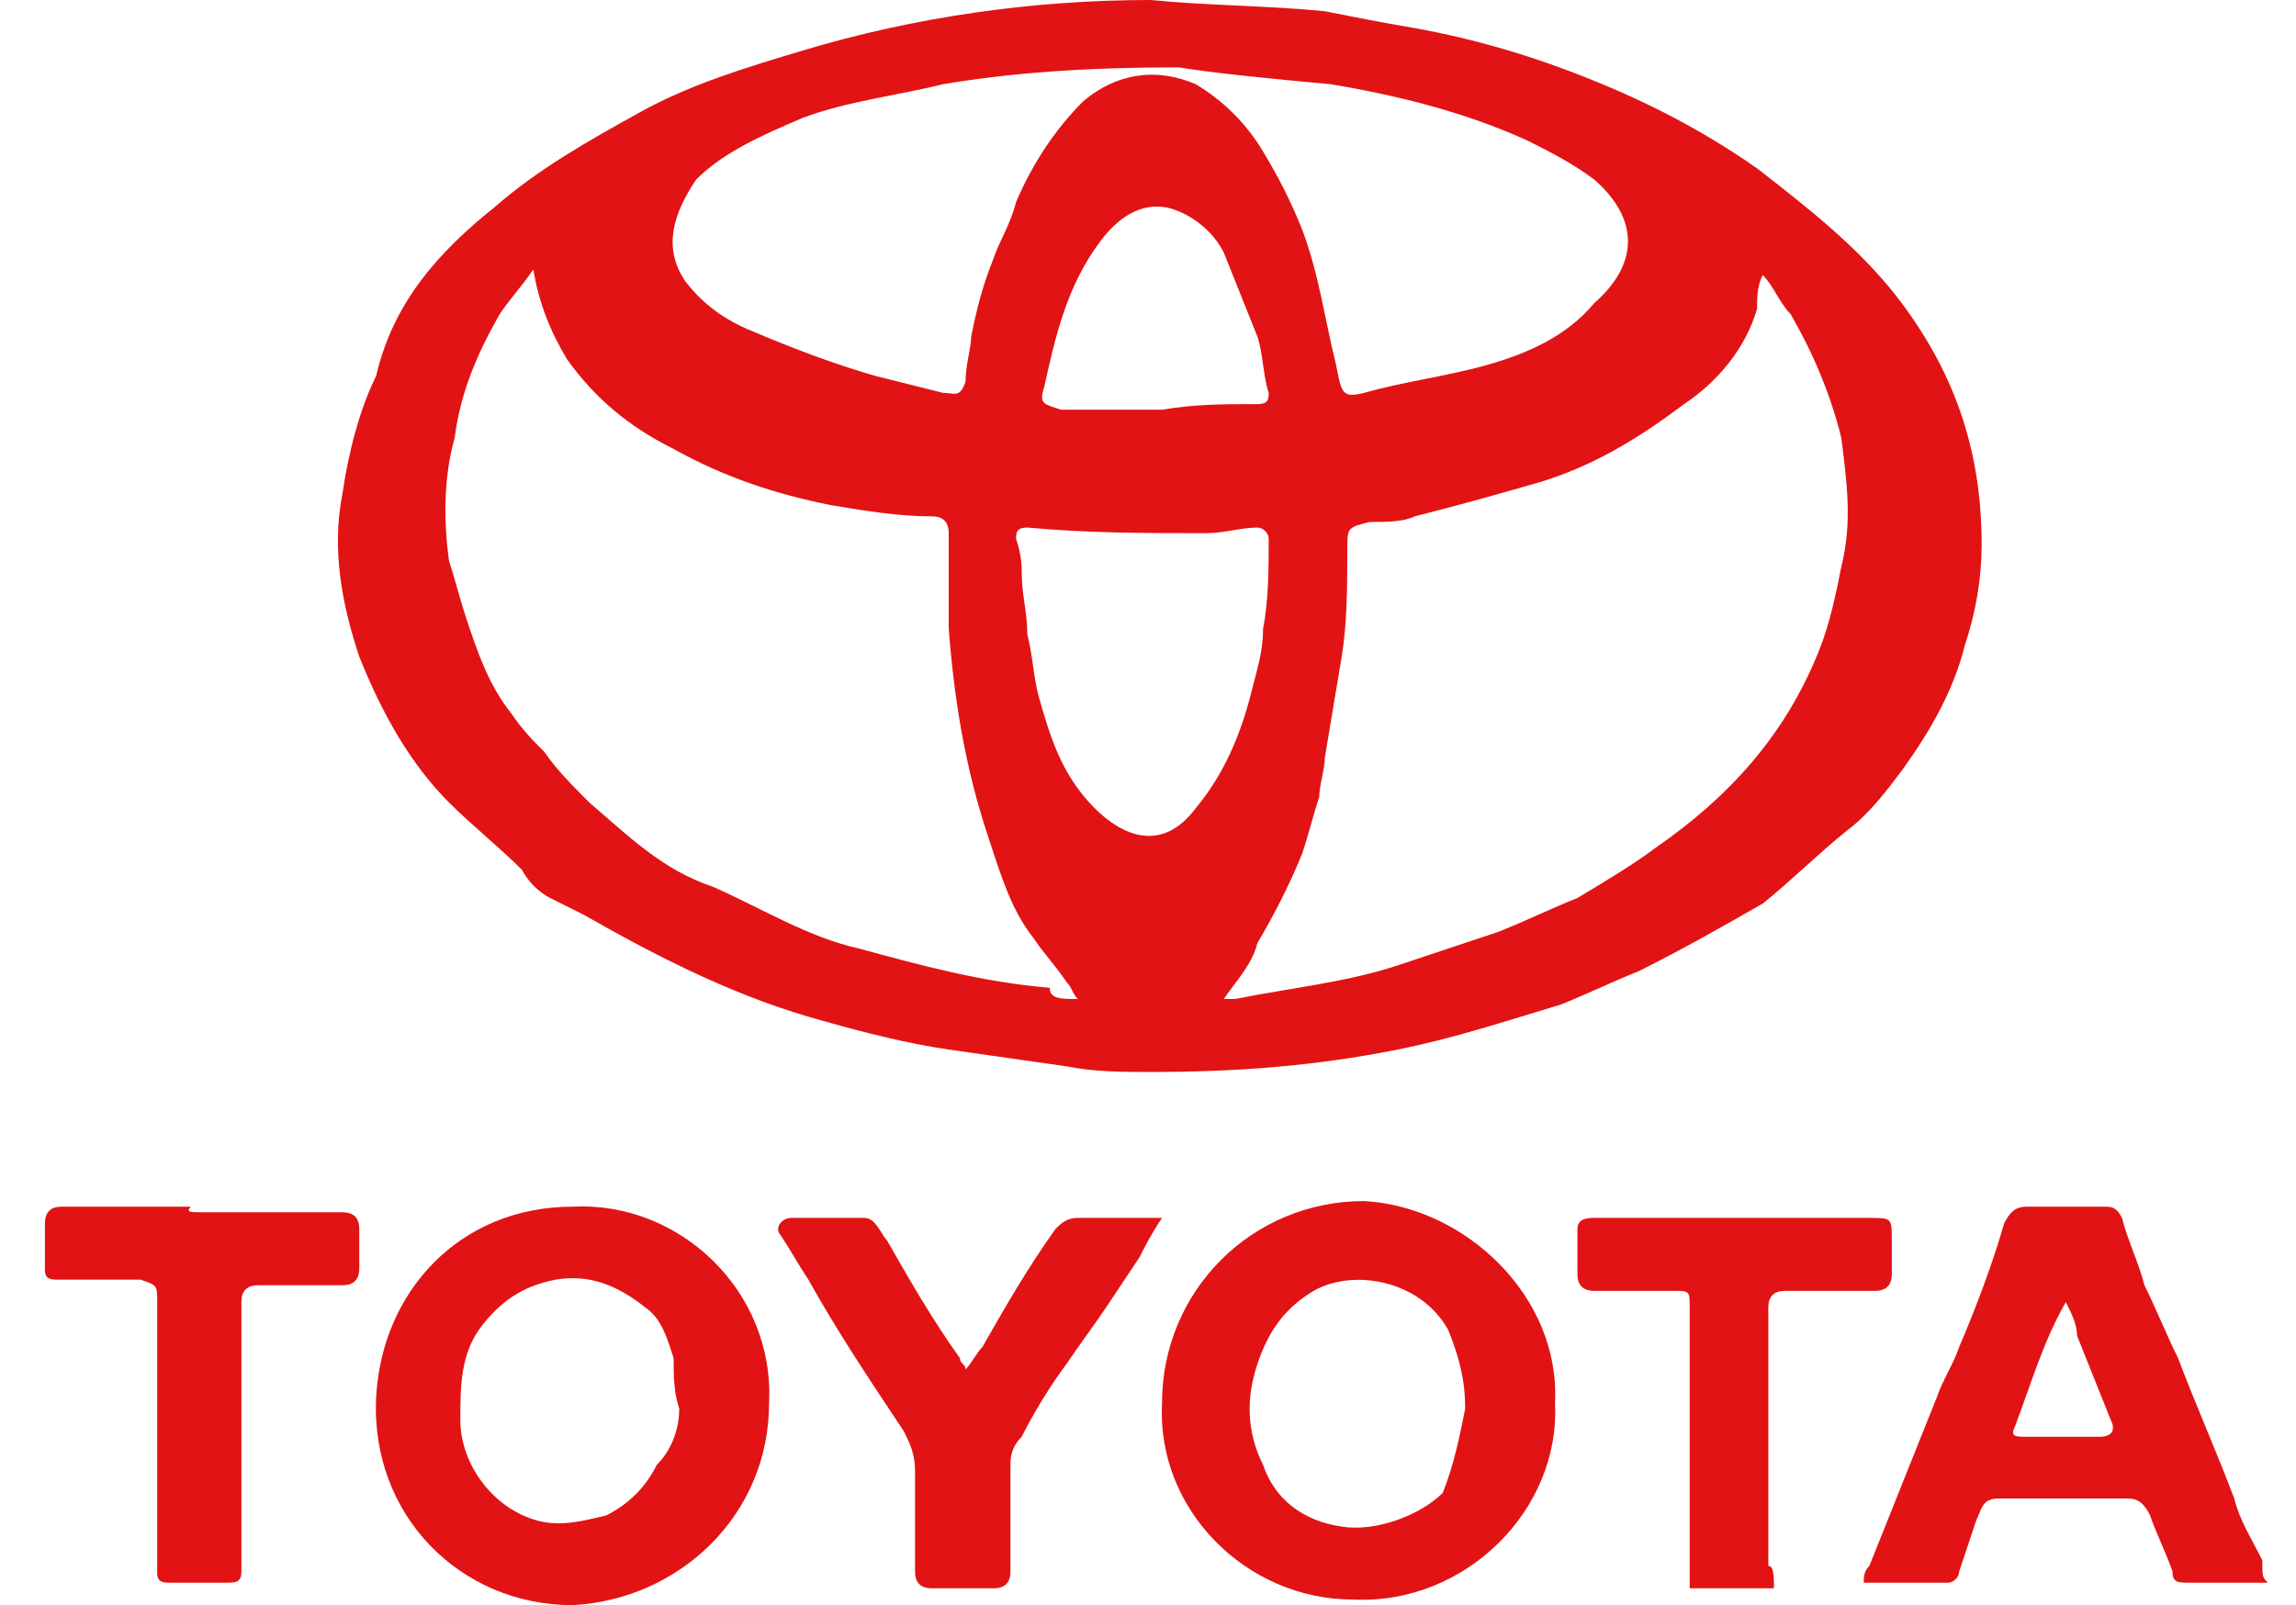 <?xml version="1.0" encoding="utf-8"?>
<!-- Generator: Adobe Illustrator 26.0.2, SVG Export Plug-In . SVG Version: 6.00 Build 0)  -->
<svg version="1.1" id="Camada_1" xmlns="http://www.w3.org/2000/svg" xmlns:xlink="http://www.w3.org/1999/xlink" x="0px" y="0px"
	 viewBox="0 0 40.9 28.6" style="enable-background:new 0 0 40.9 28.6;" xml:space="preserve">
<style type="text/css">
	.st0{fill:#E21314;}
</style>
<g id="gMwEoS_00000057115020909450027450000017235849785001300101_">
	<g>
		<path class="st0" d="M20.5,0c1,0.1,2.1,0.1,3.1,0.2c0.5,0.1,1,0.2,1.6,0.3c1.1,0.2,2.1,0.5,3.1,0.9c1,0.4,2,0.9,3,1.6
			c0.9,0.7,1.8,1.4,2.5,2.3c1,1.3,1.5,2.7,1.5,4.4c0,0.6-0.1,1.2-0.3,1.8c-0.2,0.8-0.6,1.5-1.1,2.2c-0.3,0.4-0.6,0.8-1,1.1
			c-0.5,0.4-1,0.9-1.5,1.3c-0.7,0.4-1.4,0.8-2.2,1.2c-0.5,0.2-0.9,0.4-1.4,0.6c-1,0.3-1.9,0.6-2.9,0.8c-1.5,0.3-2.9,0.4-4.4,0.4
			c-0.5,0-1,0-1.5-0.1c-0.7-0.1-1.4-0.2-2.1-0.3c-0.7-0.1-1.5-0.3-2.2-0.5c-1.5-0.4-2.9-1.1-4.3-1.9c-0.2-0.1-0.4-0.2-0.6-0.3
			c-0.2-0.1-0.4-0.3-0.5-0.5c-0.4-0.4-0.9-0.8-1.3-1.2c-0.7-0.7-1.2-1.6-1.6-2.6c-0.3-0.9-0.5-1.9-0.3-2.9c0.1-0.7,0.3-1.5,0.6-2.1
			C7,5.4,7.8,4.5,8.8,3.7C9.6,3,10.5,2.5,11.4,2c0.9-0.5,1.9-0.8,2.9-1.1C16.3,0.3,18.4,0,20.5,0C20.5,0.1,20.5,0,20.5,0z
			 M19.2,17.8c-0.1-0.1-0.1-0.2-0.2-0.3c-0.2-0.3-0.4-0.5-0.6-0.8c-0.4-0.5-0.6-1.2-0.8-1.8c-0.4-1.2-0.6-2.4-0.7-3.7
			c0-0.6,0-1.1,0-1.7c0-0.2-0.1-0.3-0.3-0.3C16,9.2,15.4,9.1,14.8,9c-1-0.2-1.9-0.5-2.8-1c-0.8-0.4-1.4-0.9-1.9-1.6
			c-0.3-0.5-0.5-1-0.6-1.6C9.3,5.1,9.1,5.3,8.9,5.6C8.5,6.3,8.2,7,8.1,7.8C7.9,8.5,7.9,9.3,8,10c0.1,0.3,0.2,0.7,0.3,1
			c0.2,0.6,0.4,1.2,0.8,1.7c0.2,0.3,0.4,0.5,0.6,0.7c0.2,0.3,0.5,0.6,0.8,0.9c0.7,0.6,1.3,1.2,2.2,1.5c0.9,0.4,1.7,0.9,2.6,1.1
			c1.1,0.3,2.2,0.6,3.4,0.7C18.7,17.8,18.9,17.8,19.2,17.8z M21.8,17.8c0.1,0,0.2,0,0.2,0c1-0.2,2-0.3,2.9-0.6
			c0.6-0.2,1.2-0.4,1.8-0.6c0.5-0.2,0.9-0.4,1.4-0.6c0.5-0.3,1-0.6,1.4-0.9c1.3-0.9,2.3-2,2.9-3.5c0.2-0.5,0.3-1,0.4-1.5
			c0.2-0.8,0.1-1.5,0-2.3c-0.2-0.8-0.5-1.5-0.9-2.2c-0.2-0.2-0.3-0.5-0.5-0.7c-0.1,0.2-0.1,0.4-0.1,0.6c-0.2,0.7-0.7,1.3-1.3,1.7
			c-0.8,0.6-1.6,1.1-2.6,1.4C26.7,8.8,26,9,25.2,9.2c-0.2,0.1-0.5,0.1-0.8,0.1c-0.4,0.1-0.4,0.1-0.4,0.5c0,0.6,0,1.3-0.1,1.9
			c-0.1,0.6-0.2,1.2-0.3,1.8c0,0.2-0.1,0.5-0.1,0.7c-0.1,0.3-0.2,0.7-0.3,1c-0.2,0.5-0.5,1.1-0.8,1.6C22.3,17.2,22,17.5,21.8,17.8z
			 M21,1.2c-1.7,0-3,0.1-4.2,0.3c-0.8,0.2-1.7,0.3-2.5,0.6c-0.7,0.3-1.4,0.6-1.9,1.1C12,3.8,11.8,4.4,12.2,5
			c0.3,0.4,0.7,0.7,1.2,0.9c0.7,0.3,1.5,0.6,2.2,0.8C16,6.8,16.4,6.9,16.8,7c0.2,0,0.3,0.1,0.4-0.2c0-0.3,0.1-0.6,0.1-0.8
			c0.1-0.5,0.2-0.9,0.4-1.4c0.1-0.3,0.3-0.6,0.4-1c0.3-0.7,0.7-1.3,1.2-1.8c0.6-0.5,1.3-0.6,2-0.3c0.5,0.3,0.9,0.7,1.2,1.2
			c0.3,0.5,0.5,0.9,0.7,1.4c0.3,0.8,0.4,1.6,0.6,2.4C23.9,7,23.9,7.1,24.3,7c0.7-0.2,1.5-0.3,2.2-0.5c0.7-0.2,1.4-0.5,1.9-1.1
			c0.8-0.7,0.8-1.5,0-2.2c-0.4-0.3-0.8-0.5-1.2-0.7c-1.1-0.5-2.3-0.8-3.5-1C22.6,1.4,21.6,1.3,21,1.2z M18.2,10.2
			C18.2,10.2,18.2,10.2,18.2,10.2c0,0.4,0.1,0.7,0.1,1.1c0.1,0.4,0.1,0.7,0.2,1.1c0.2,0.7,0.4,1.4,1,2c0.5,0.5,1.2,0.8,1.8,0
			c0.5-0.6,0.8-1.3,1-2.1c0.1-0.4,0.2-0.7,0.2-1.1c0.1-0.5,0.1-1.1,0.1-1.6c0-0.1-0.1-0.2-0.2-0.2c-0.3,0-0.6,0.1-0.9,0.1
			c-1.1,0-2.1,0-3.2-0.1c-0.2,0-0.2,0.1-0.2,0.2C18.2,9.9,18.2,10.1,18.2,10.2z M20.7,7.3C20.7,7.3,20.7,7.3,20.7,7.3
			c0.6-0.1,1.1-0.1,1.7-0.1c0.2,0,0.2-0.1,0.2-0.2c-0.1-0.3-0.1-0.7-0.2-1c-0.2-0.5-0.4-1-0.6-1.5c-0.2-0.4-0.6-0.7-1-0.8
			c-0.5-0.1-0.9,0.2-1.2,0.6c-0.6,0.8-0.8,1.7-1,2.6c-0.1,0.3,0,0.3,0.3,0.4C19.4,7.3,20,7.3,20.7,7.3z"/>
		<path class="st0" d="M13.7,25c0,2-1.6,3.5-3.5,3.6c-2,0-3.6-1.6-3.5-3.7c0.1-1.9,1.5-3.4,3.5-3.4C12.1,21.4,13.8,23,13.7,25z
			 M12.1,25.1c-0.1-0.3-0.1-0.6-0.1-0.9c-0.1-0.3-0.2-0.7-0.5-0.9c-0.5-0.4-1-0.6-1.6-0.5c-0.5,0.1-0.9,0.3-1.3,0.8
			c-0.4,0.5-0.4,1.1-0.4,1.7c0,0.8,0.6,1.6,1.4,1.8c0.4,0.1,0.8,0,1.2-0.1c0.4-0.2,0.7-0.5,0.9-0.9C12,25.8,12.1,25.4,12.1,25.1z"/>
		<path class="st0" d="M27.7,25c0.1,1.9-1.6,3.6-3.6,3.5c-1.9,0-3.5-1.6-3.4-3.5c0-2,1.6-3.6,3.6-3.6C26.1,21.5,27.8,23.1,27.7,25z
			 M26.1,25.1c0-0.5-0.1-0.9-0.3-1.4c-0.5-0.9-1.7-1.1-2.4-0.7c-0.5,0.3-0.8,0.7-1,1.3c-0.2,0.6-0.2,1.2,0.1,1.8
			c0.2,0.6,0.7,1,1.4,1.1c0.6,0.1,1.4-0.2,1.8-0.6C25.9,26.1,26,25.6,26.1,25.1z"/>
		<path class="st0" d="M40.4,28.2c-0.1,0-0.2,0-0.3,0c-0.4,0-0.7,0-1.1,0c-0.2,0-0.3,0-0.3-0.2c-0.1-0.3-0.3-0.7-0.4-1
			c-0.1-0.2-0.2-0.3-0.4-0.3c-0.8,0-1.5,0-2.3,0c-0.3,0-0.3,0.2-0.4,0.4c-0.1,0.3-0.2,0.6-0.3,0.9c0,0.1-0.1,0.2-0.2,0.2
			c-0.5,0-1,0-1.5,0c0-0.1,0-0.2,0.1-0.3c0.4-1,0.8-2,1.2-3c0.1-0.3,0.3-0.6,0.4-0.9c0.3-0.7,0.6-1.5,0.8-2.2
			c0.1-0.2,0.2-0.3,0.4-0.3c0.5,0,0.9,0,1.4,0c0.1,0,0.2,0,0.3,0.2c0.1,0.4,0.3,0.8,0.4,1.2c0.2,0.4,0.4,0.9,0.6,1.3
			c0.3,0.8,0.7,1.7,1,2.5c0.1,0.4,0.3,0.7,0.5,1.1C40.3,28.1,40.3,28.1,40.4,28.2z M36.8,23.2C36.8,23.2,36.8,23.2,36.8,23.2
			c-0.4,0.7-0.6,1.4-0.9,2.2c-0.1,0.2,0,0.2,0.2,0.2c0.4,0,0.9,0,1.3,0c0.2,0,0.3-0.1,0.2-0.3c-0.2-0.5-0.4-1-0.6-1.5
			C37,23.6,36.9,23.4,36.8,23.2z"/>
		<path class="st0" d="M17.2,24.4c0.1-0.1,0.2-0.3,0.3-0.4c0.4-0.7,0.8-1.4,1.3-2.1c0.1-0.1,0.2-0.2,0.4-0.2c0.5,0,0.9,0,1.5,0
			c-0.2,0.3-0.3,0.5-0.4,0.7c-0.2,0.3-0.4,0.6-0.6,0.9c-0.2,0.3-0.5,0.7-0.7,1c-0.3,0.4-0.6,0.9-0.8,1.3C18,25.8,18,26,18,26.1
			c0,0.6,0,1.3,0,1.9c0,0.2-0.1,0.3-0.3,0.3c-0.4,0-0.7,0-1.1,0c-0.2,0-0.3-0.1-0.3-0.3c0-0.6,0-1.2,0-1.8c0-0.3-0.1-0.5-0.2-0.7
			c-0.6-0.9-1.2-1.8-1.7-2.7c-0.2-0.3-0.3-0.5-0.5-0.8c-0.1-0.1,0-0.3,0.2-0.3c0.4,0,0.8,0,1.3,0c0.2,0,0.3,0.3,0.4,0.4
			c0.4,0.7,0.8,1.4,1.3,2.1C17.1,24.3,17.2,24.3,17.2,24.4z"/>
		<path class="st0" d="M3.6,21.6c0.8,0,1.7,0,2.5,0c0.2,0,0.3,0.1,0.3,0.3c0,0.2,0,0.5,0,0.7c0,0.2-0.1,0.3-0.3,0.3
			c-0.5,0-1,0-1.5,0c-0.2,0-0.3,0.1-0.3,0.3c0,1.4,0,2.9,0,4.3c0,0.2,0,0.3,0,0.5c0,0.2-0.1,0.2-0.3,0.2c-0.3,0-0.7,0-1,0
			c-0.2,0-0.2-0.1-0.2-0.2c0-0.5,0-0.9,0-1.4c0-1.1,0-2.3,0-3.4c0-0.3,0-0.3-0.3-0.4c-0.5,0-1,0-1.5,0c-0.2,0-0.2-0.1-0.2-0.2
			c0-0.3,0-0.5,0-0.8c0-0.2,0.1-0.3,0.3-0.3c0.8,0,1.5,0,2.3,0C3.3,21.6,3.4,21.6,3.6,21.6z"/>
		<path class="st0" d="M31.6,28.3c-0.5,0-1,0-1.5,0c0-0.1,0-0.2,0-0.3c0-1.6,0-3.1,0-4.7c0-0.3,0-0.3-0.3-0.3c-0.5,0-0.9,0-1.4,0
			c-0.2,0-0.3-0.1-0.3-0.3c0-0.3,0-0.5,0-0.8c0-0.2,0.2-0.2,0.3-0.2c0.7,0,1.4,0,2,0c1,0,1.9,0,2.9,0c0.4,0,0.4,0,0.4,0.4
			c0,0.2,0,0.4,0,0.6c0,0.2-0.1,0.3-0.3,0.3c-0.5,0-1.1,0-1.6,0c-0.2,0-0.3,0.1-0.3,0.3c0,1.5,0,3.1,0,4.6
			C31.6,27.9,31.6,28.1,31.6,28.3z"/>
	</g>
</g>
</svg>
